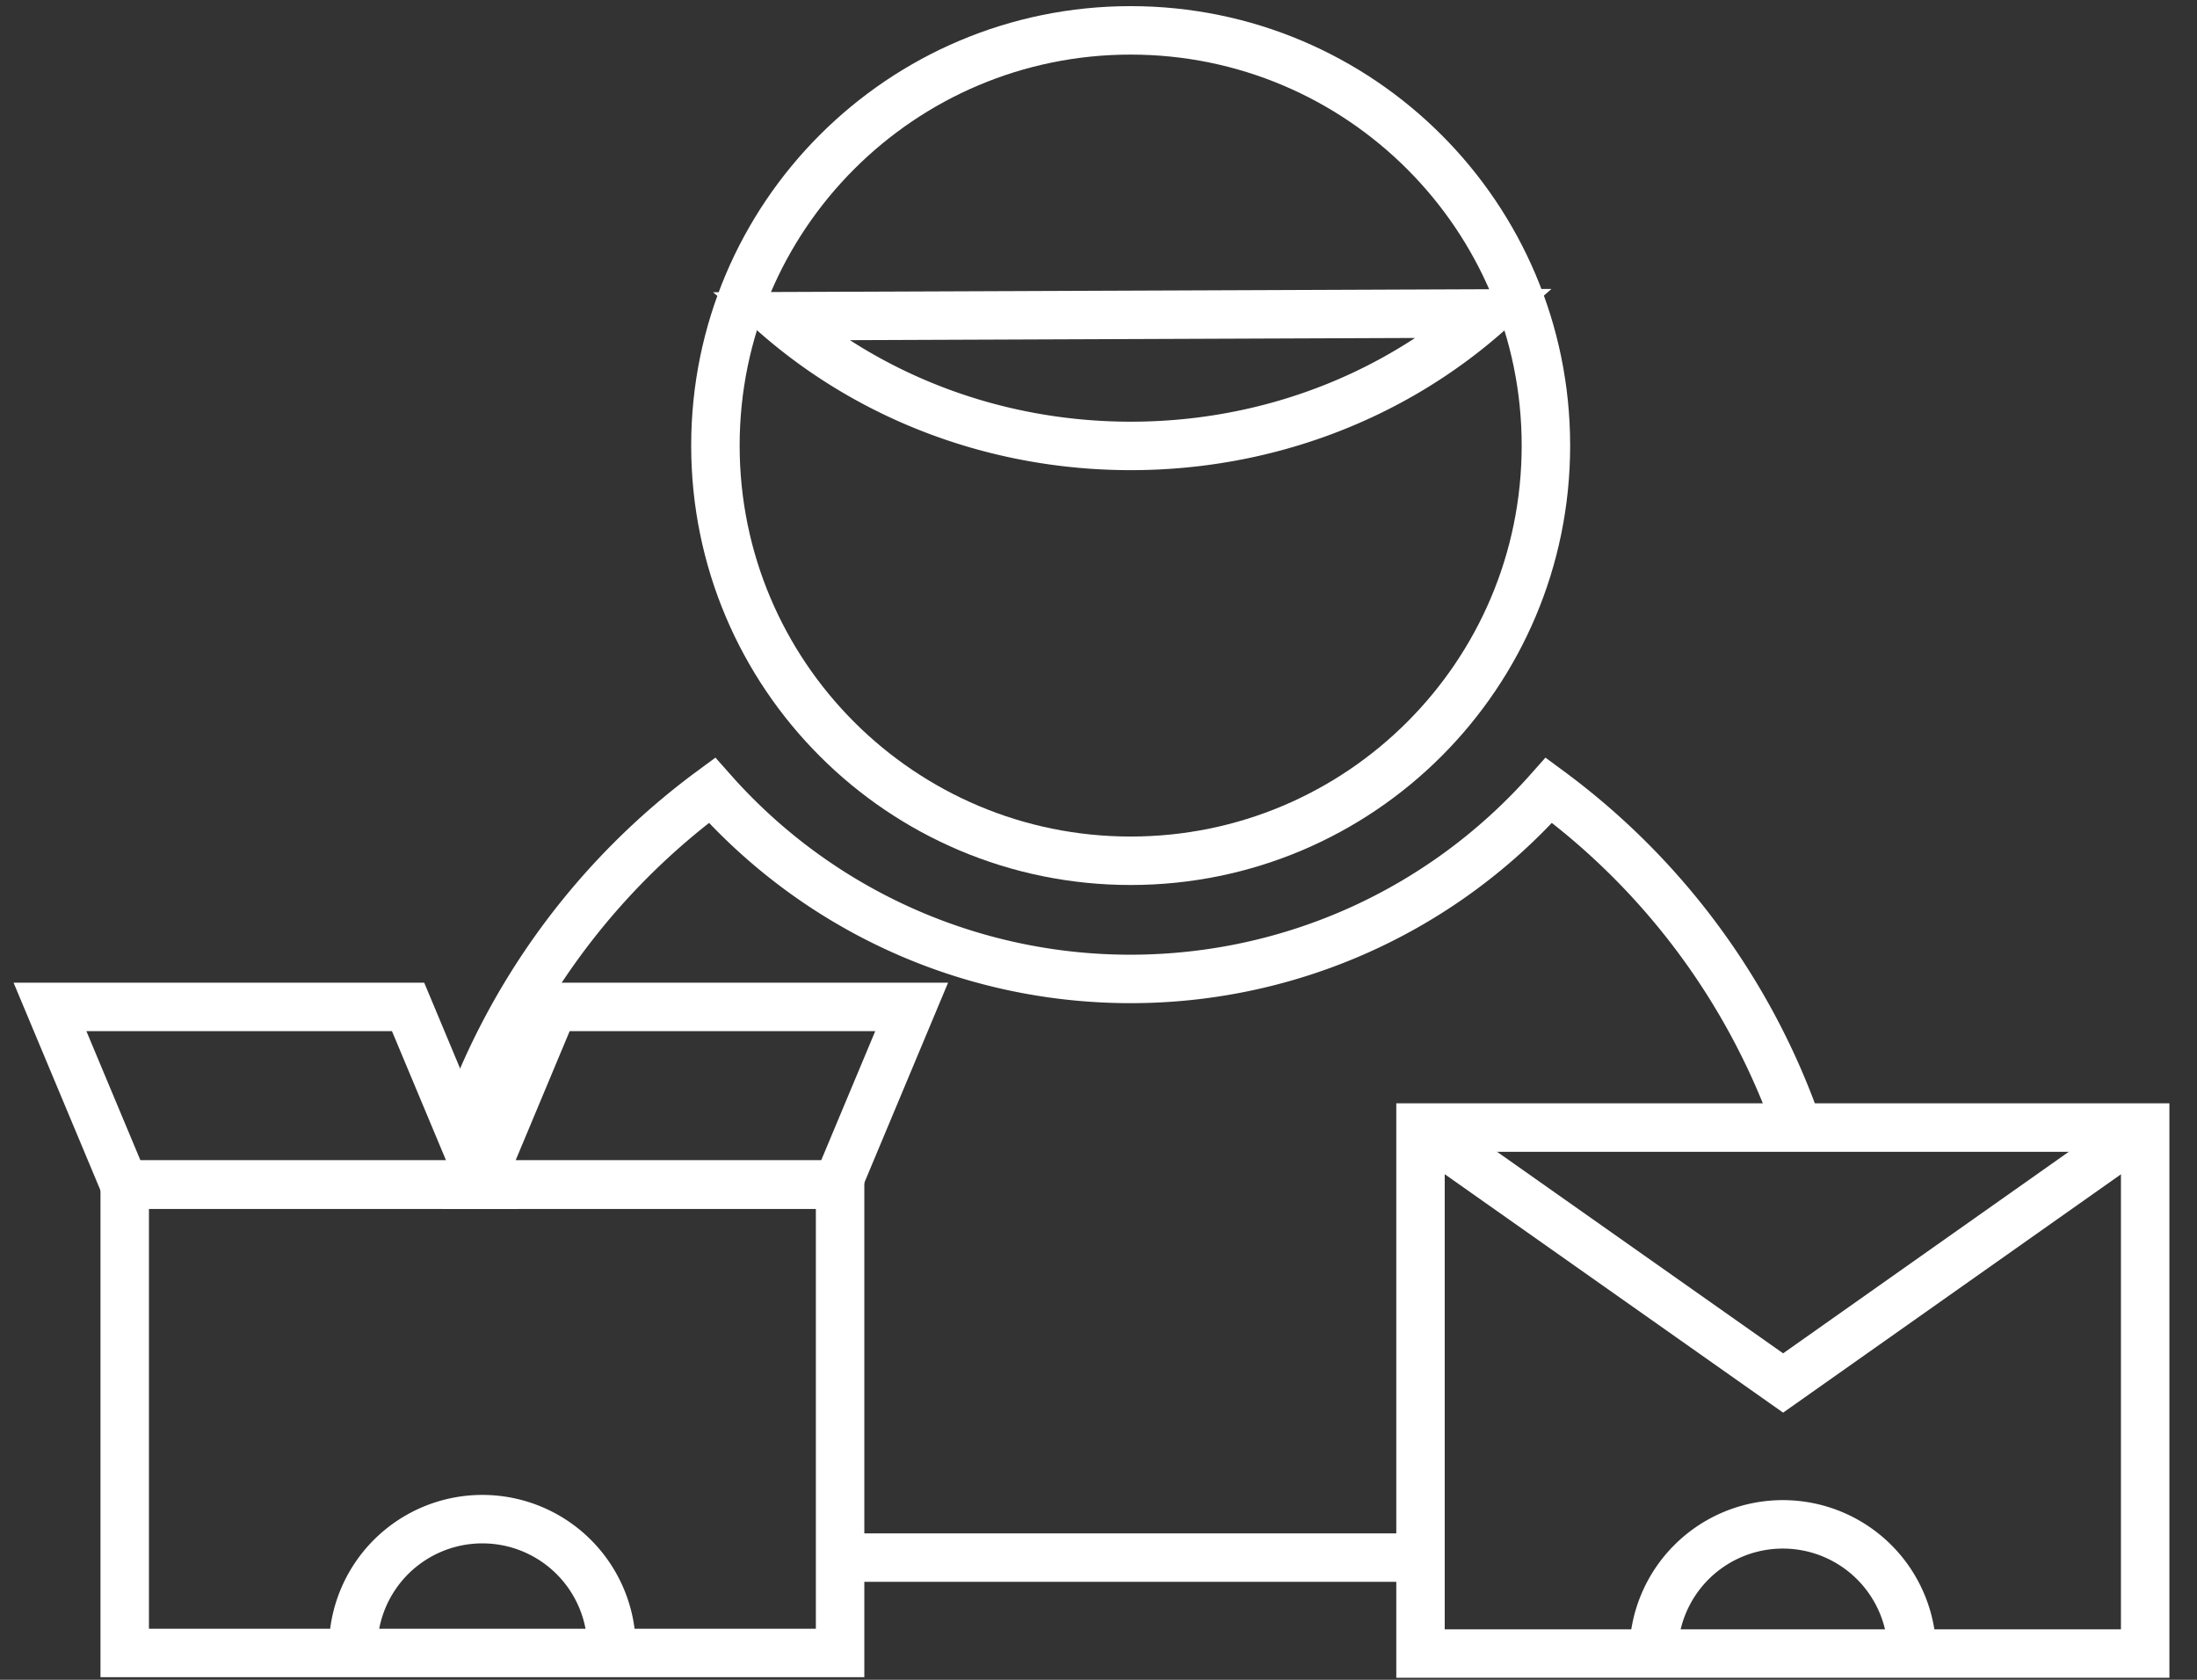 <svg xmlns="http://www.w3.org/2000/svg" width="68" height="52" viewBox="0 0 68 52">
    <rect x="0" y="0" width="68" height="52" fill="#333333" stroke="none"/>
    <g fill="#FFF" fill-rule="nonzero">
        <path d="M47.098 13.793c0-6.684-5.419-12.103-12.103-12.103S22.893 7.11 22.893 13.793s5.418 12.103 12.102 12.103c6.685 0 12.103-5.419 12.103-12.103zm1.5 0c0 7.513-6.09 13.603-13.603 13.603-7.512 0-13.602-6.09-13.602-13.603S27.483.19 34.995.19c7.513 0 13.603 6.09 13.603 13.603zM3.11 51.92v-16h23.642v16H3.11zm22.142-1.5v-13H4.61v13h20.643z"/>
        <path d="M12.13 31.92H2.674l1.673 4h9.458l-1.673-4zm-8.782 5.5l-2.928-7h12.71l2.927 7H3.348z"/>
        <path d="M13.706 37.42l2.928-7h12.71l-2.929 7h-12.71zm11.71-1.5l1.674-4h-9.458l-1.673 4h9.458zM11.68 51.027h-1.5a4.75 4.75 0 1 1 9.5 0h-1.5a3.25 3.25 0 1 0-6.5 0zM43.217 51.938V34.155h23.929v17.783h-23.93zm22.429-1.5V35.655h-20.93v14.783h20.93z"/>
        <path d="M65.963 34.292l.865 1.226L55.19 43.73l-11.654-8.213.864-1.226 10.79 7.603zM51.931 51.188h-1.5a4.75 4.75 0 1 1 9.5 0h-1.5a3.25 3.25 0 1 0-6.5 0zM26.022 48.968v-1.5h17.947v1.5zM23.58 10.355l-1.508-1.308 25.947-.102-1.496 1.32c-3.105 2.74-7.187 4.289-11.523 4.289-4.288 0-8.327-1.515-11.42-4.199zM35 13.054c3.205 0 6.253-.923 8.798-2.592l-17.491.068c2.524 1.627 5.533 2.524 8.693 2.524z"/>
        <path d="M47.378 23.966l.455-.513.552.407a22.67 22.67 0 0 1 7.994 10.871l-1.419.487a21.162 21.162 0 0 0-6.93-9.744 17.999 17.999 0 0 1-13.035 5.58c-5 0-9.67-2.047-13.047-5.58a21.165 21.165 0 0 0-6.931 9.744l-1.419-.487a22.673 22.673 0 0 1 7.994-10.871l.552-.407.455.513a16.507 16.507 0 0 0 12.383 5.588c4.803 0 9.271-2.058 12.396-5.588z"/>
    </g>
</svg>
